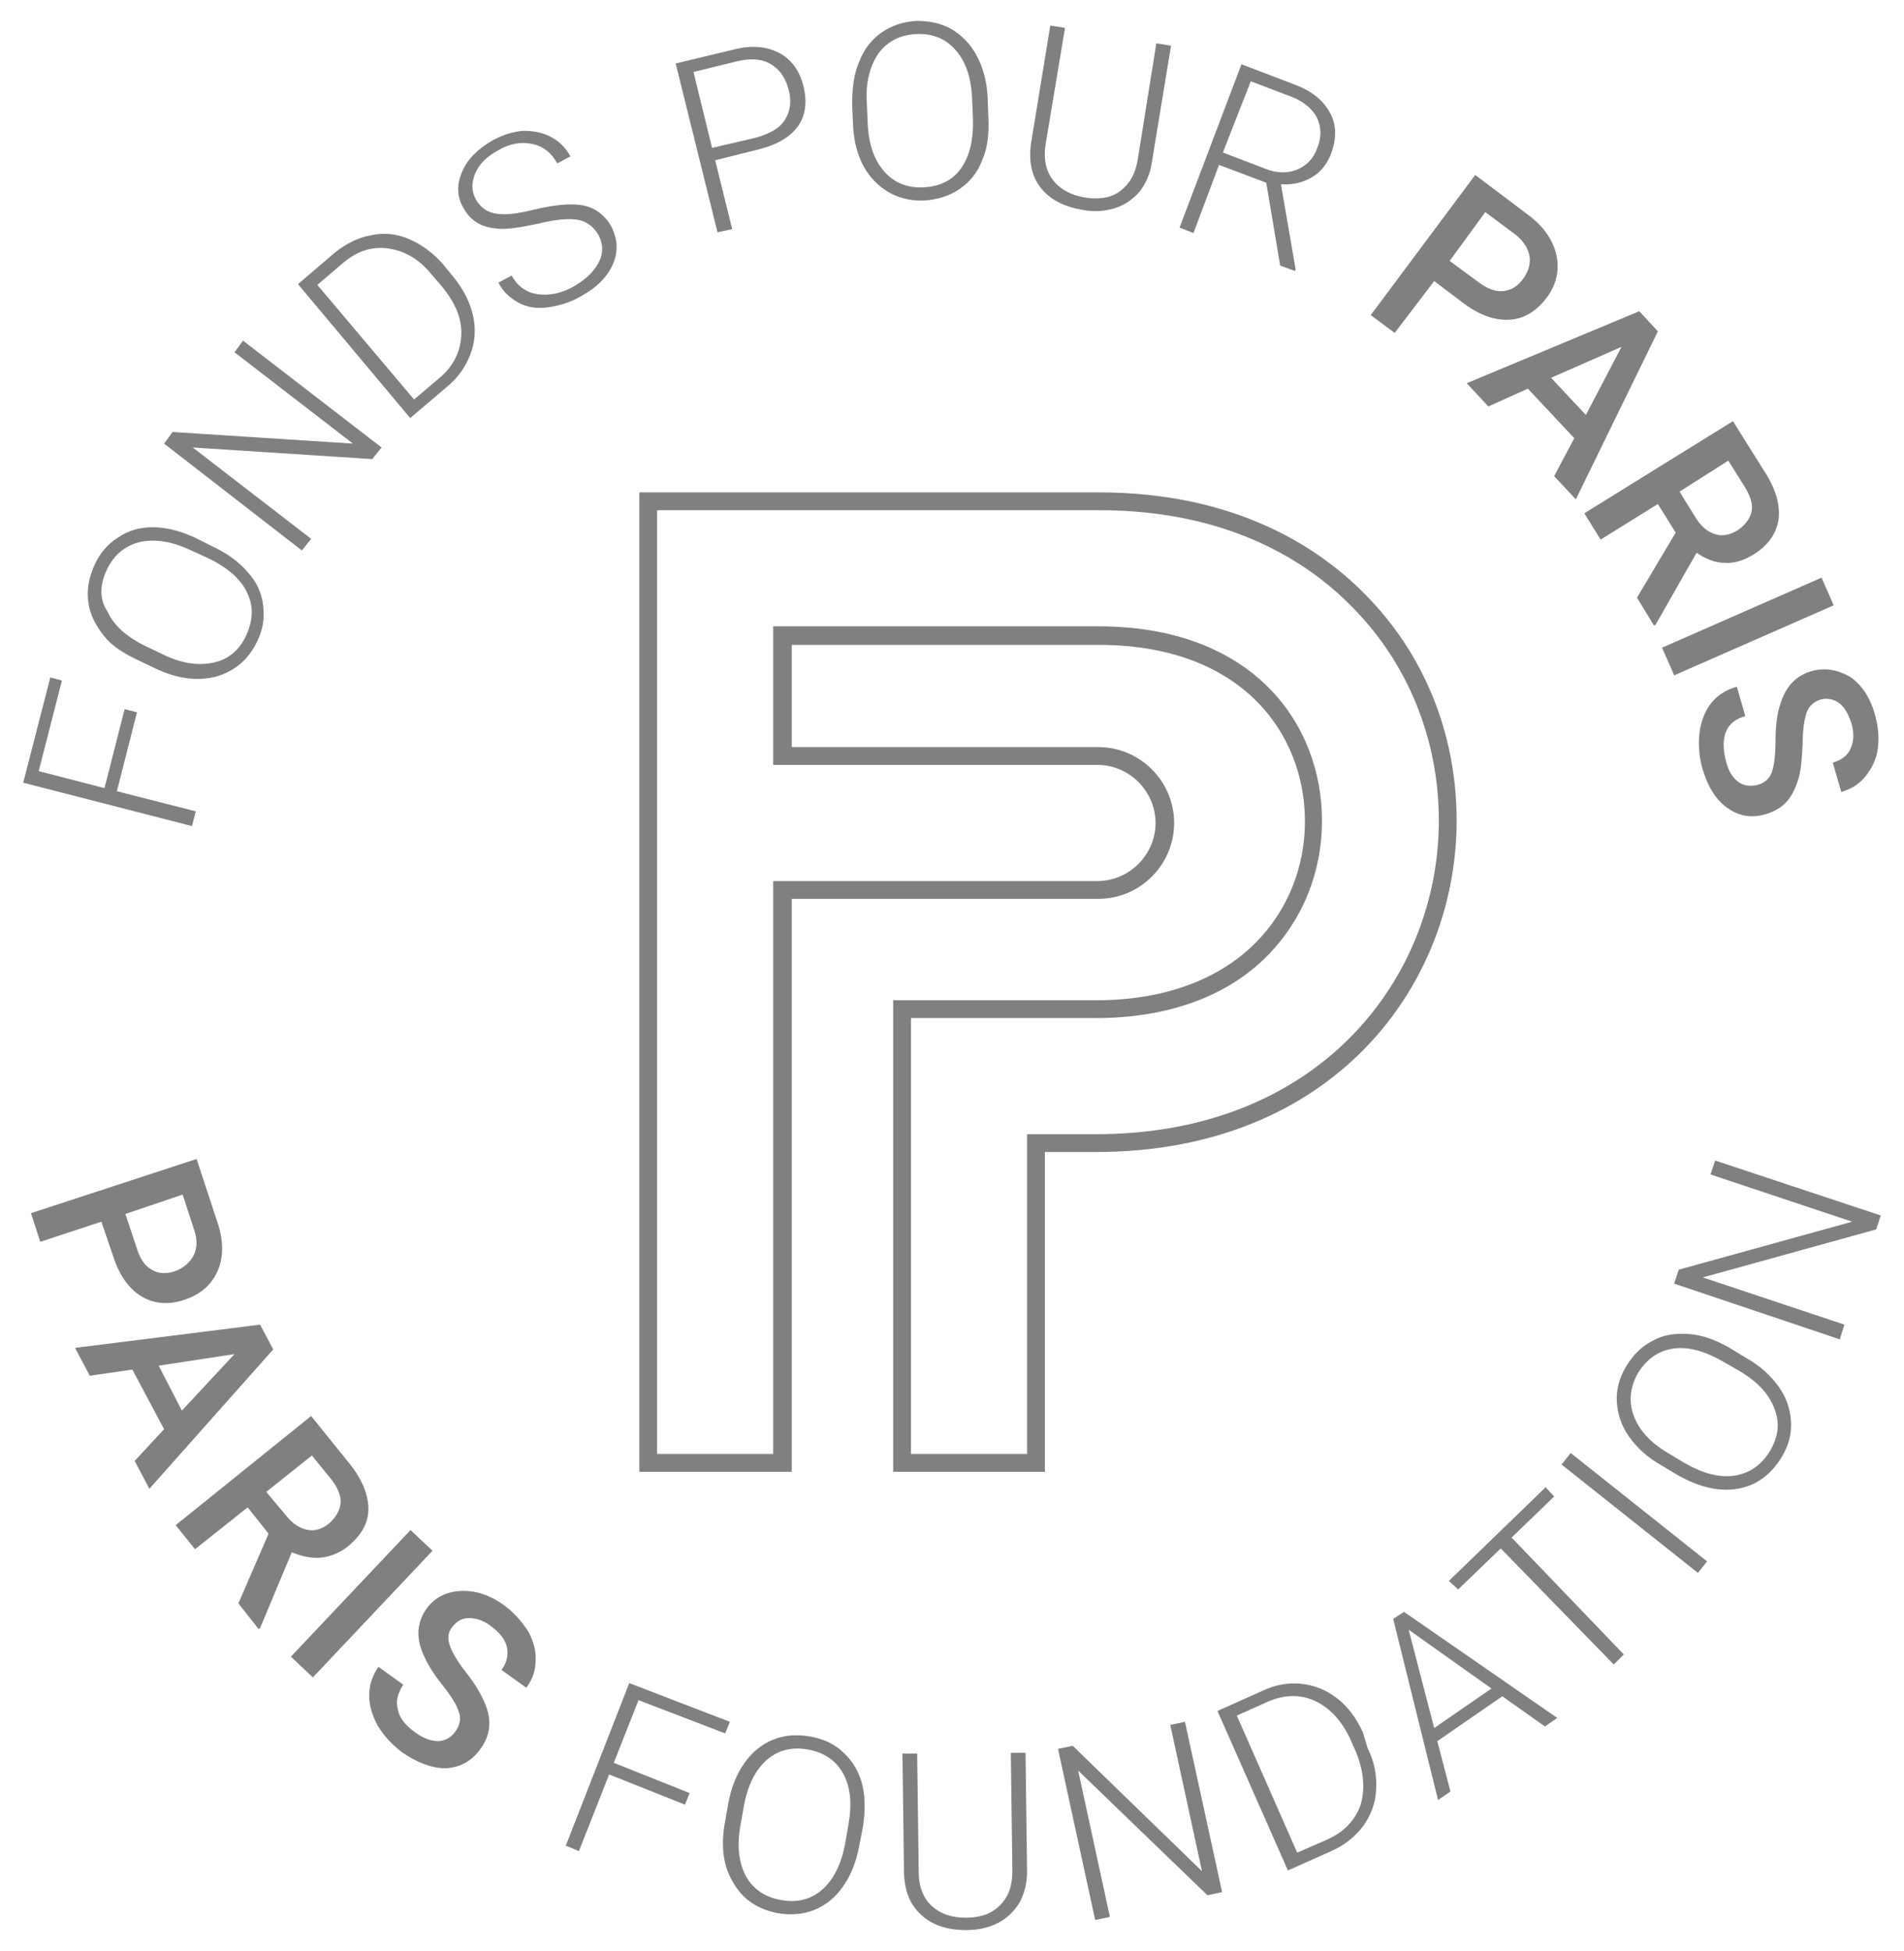 <?xml version="1.0" encoding="utf-8"?>
<!-- Generator: Adobe Illustrator 21.0.0, SVG Export Plug-In . SVG Version: 6.00 Build 0)  -->
<svg version="1.1" xmlns="http://www.w3.org/2000/svg" xmlns:xlink="http://www.w3.org/1999/xlink" x="0px" y="0px"
	 viewBox="0 0 246 252" style="enable-background:new 0 0 246 252;" xml:space="preserve">
<style type="text/css">
	.st0{fill:#808080;}
</style>
<g id="Calque_1">
</g>
<g id="_x30_0_x5F_HP_x5F_3Supports">
	<g>
		<path class="st0" d="M14.6,162.2c0.8,2.5,2,4.2,3.6,5.2c1.6,1,3.5,1.2,5.6,0.5c2.1-0.7,3.5-1.9,4.3-3.7c0.8-1.8,0.8-3.9,0-6.3
			l-2.7-8.2l-21.4,7l1.2,3.7l7.9-2.6L14.6,162.2z M23.6,154.3l1.5,4.6c0.4,1.2,0.4,2.3-0.1,3.3c-0.5,0.9-1.3,1.6-2.4,2
			c-1.2,0.4-2.2,0.3-3-0.2c-0.9-0.5-1.5-1.4-1.9-2.7l-1.5-4.5L23.6,154.3z"/>
		<path class="st0" d="M33.6,171.1l-23.9,3l1.9,3.6l5.5-0.8l4.1,7.7l-3.8,4.1l1.9,3.6l16-18L33.6,171.1z M23.5,182.2l-3-5.8l9.8-1.5
			L23.5,182.2z"/>
		<path class="st0" d="M41.4,201.2c1.2-0.1,2.5-0.6,3.6-1.5c1.7-1.4,2.6-3,2.6-4.8c0-1.8-0.8-3.8-2.4-5.8l-5-6.2L22.7,197l2.5,3.1
			l6.8-5.4l2.7,3.4l-3.9,9l2.6,3.3l0.2-0.1l4.1-9.8C38.9,201,40.2,201.3,41.4,201.2z M34.4,192.7l5.9-4.7l2.6,3.2
			c0.8,1.1,1.2,2.1,1.1,3c-0.1,0.9-0.6,1.8-1.5,2.6c-0.9,0.7-1.8,1-2.8,0.8c-1-0.2-1.9-0.8-2.7-1.8L34.4,192.7z"/>
		
			<rect x="35.4" y="205.2" transform="matrix(0.687 -0.727 0.727 0.687 -135.916 98.748)" class="st0" width="22.5" height="3.9"/>
		<path class="st0" d="M65.2,207.4c-1.9-1.4-3.8-2-5.7-1.9c-1.9,0.1-3.4,0.9-4.4,2.3c-1.2,1.7-1.4,3.7-0.4,5.9
			c0.5,1.2,1.3,2.5,2.5,4c1.2,1.5,1.9,2.7,2.1,3.5c0.3,0.8,0.1,1.7-0.5,2.5c-0.5,0.7-1.2,1.1-2.1,1.2c-0.9,0-1.9-0.3-3-1.1
			c-1.3-0.9-2.1-1.9-2.3-3c-0.3-1.1,0-2.1,0.7-3.2l-3.2-2.3c-0.8,1.1-1.2,2.4-1.2,3.7c0,1.3,0.4,2.6,1.1,3.9
			c0.8,1.3,1.8,2.4,3.1,3.4c2,1.4,3.9,2.1,5.7,2.1c1.8-0.1,3.3-0.9,4.4-2.4c0.7-0.9,1.1-1.9,1.2-2.9c0.1-1-0.1-2.1-0.6-3.2
			c-0.5-1.2-1.3-2.5-2.4-3.9c-1.1-1.4-1.8-2.6-2.1-3.5c-0.3-0.9-0.2-1.7,0.3-2.3c0.6-0.8,1.3-1.2,2.2-1.2c0.9,0,1.9,0.3,2.9,1.1
			c1.1,0.8,1.8,1.7,2,2.7c0.2,1,0,1.9-0.7,2.9l3.2,2.3c0.8-1.1,1.2-2.2,1.2-3.5c0.1-1.3-0.3-2.5-0.9-3.7
			C67.4,209.4,66.4,208.3,65.2,207.4z"/>
		<polygon class="st0" points="82.5,219.6 93.7,223.9 94.3,222.4 81.3,217.4 73.1,238.4 74.8,239.1 78.7,229.2 88.5,233.1 
			89.1,231.6 79.3,227.7 		"/>
		<path class="st0" d="M109,226.4c-1.1-1.1-2.6-1.8-4.3-2.1c-1.7-0.3-3.3-0.2-4.8,0.4c-1.5,0.6-2.7,1.6-3.7,3
			c-1,1.4-1.7,3.1-2.1,5.2l-0.4,2.3c-0.6,3.1-0.3,5.8,1,7.9c1.2,2.2,3.2,3.5,5.7,4c1.7,0.3,3.3,0.2,4.8-0.4c1.5-0.6,2.7-1.6,3.7-3
			c1-1.4,1.7-3.1,2.1-5.2l0.5-2.6c0.3-2,0.3-3.8-0.1-5.4C111,228.9,110.2,227.5,109,226.4z M109.6,235.8l-0.4,2.3
			c-0.5,2.7-1.5,4.7-3,6c-1.5,1.3-3.3,1.7-5.4,1.3c-2.1-0.4-3.6-1.5-4.5-3.2c-0.9-1.8-1.1-4-0.6-6.6l0.4-2.3c0.5-2.7,1.5-4.7,3-6
			c1.5-1.3,3.3-1.7,5.4-1.3c2.1,0.4,3.6,1.5,4.5,3.2C109.9,230.9,110.1,233.1,109.6,235.8z"/>
		<path class="st0" d="M130.6,226.4l0.2,15.3c0,1.9-0.5,3.3-1.6,4.4c-1.1,1.1-2.5,1.6-4.4,1.6c-1.9,0-3.3-0.5-4.4-1.5
			c-1.1-1-1.7-2.5-1.7-4.4l-0.2-15.3l-1.9,0l0.2,15.5c0.1,2.3,0.8,4.1,2.3,5.4c1.4,1.3,3.4,1.9,5.7,1.9c1.6,0,2.9-0.3,4.1-0.9
			c1.2-0.6,2.1-1.5,2.8-2.6c0.6-1.1,1-2.5,1-4l-0.2-15.4L130.6,226.4z"/>
		<polygon class="st0" points="151.2,222.8 155.3,241.7 138.6,225.5 136.7,225.9 141.5,248 143.4,247.6 139.3,228.7 156,244.8 
			157.9,244.4 153.1,222.4 		"/>
		<path class="st0" d="M176.1,223.8c-0.8-1.8-1.9-3.3-3.3-4.4c-1.4-1.1-2.9-1.7-4.6-1.9c-1.7-0.2-3.4,0.1-5.1,0.9l-5.8,2.6l9.1,20.6
			l5.6-2.5c1.8-0.8,3.1-1.9,4.1-3.2c1-1.4,1.6-2.9,1.7-4.7c0.1-1.8-0.2-3.6-1.1-5.4L176.1,223.8z M175.8,233.1
			c-0.7,2-2.1,3.5-4.3,4.5l-3.9,1.7l-7.8-17.7l4-1.8c2.1-0.9,4.1-1,6.1-0.1c1.9,0.9,3.4,2.5,4.5,4.8l0.8,1.8
			C176.2,228.8,176.4,231,175.8,233.1z"/>
		<path class="st0" d="M180,209.1l5.8,23.4l1.6-1.1l-1.7-6.5l8.4-5.8l5.5,3.9l1.6-1.1l-19.8-13.7L180,209.1z M192.7,218.1l-7.4,5.1
			l-3.3-12.7L192.7,218.1z"/>
		<polygon class="st0" points="200.8,193.3 199.7,192.1 187.2,204.2 188.4,205.3 193.9,200 208.5,215 209.8,213.7 195.3,198.6 		"/>
		
			<rect x="210.2" y="184.2" transform="matrix(0.622 -0.783 0.783 0.622 -73.217 239.183)" class="st0" width="1.9" height="22.5"/>
		<path class="st0" d="M225.6,175.4l-2.3-1.4c-1.8-1-3.5-1.6-5.2-1.7c-1.7-0.1-3.2,0.1-4.6,0.9c-1.4,0.7-2.5,1.8-3.4,3.3
			c-0.9,1.5-1.3,3-1.2,4.6c0.1,1.6,0.6,3.1,1.6,4.5c1,1.4,2.4,2.7,4.2,3.7l2,1.2c2.8,1.6,5.4,2.2,7.8,1.8c2.4-0.4,4.3-1.8,5.7-4.1
			c0.9-1.5,1.3-3,1.2-4.6c-0.1-1.6-0.6-3.1-1.6-4.5C228.8,177.7,227.4,176.4,225.6,175.4z M228.7,187.4c-1.1,1.8-2.6,2.9-4.6,3.2
			c-2,0.3-4.1-0.3-6.4-1.6l-2-1.2c-2.4-1.4-3.9-3-4.6-4.9c-0.7-1.8-0.5-3.7,0.5-5.5c1.1-1.8,2.6-2.9,4.5-3.2c2-0.3,4.1,0.3,6.4,1.6
			l2.1,1.2c2.4,1.4,3.9,3,4.6,4.8C230,183.7,229.8,185.5,228.7,187.4z"/>
		<polygon class="st0" points="243,157 221.6,149.9 221,151.7 239.3,157.8 216.9,164 216.3,165.8 237.7,173 238.3,171.1 220,165 
			242.4,158.8 		"/>
		<polygon class="st0" points="25.3,104.8 15.1,102.2 17.7,92 16.1,91.6 13.5,101.8 5,99.6 8,87.9 6.5,87.5 3,101.1 24.8,106.7 		
			"/>
		<path class="st0" d="M17.9,85.3l2.1,1c2.9,1.4,5.5,1.7,7.9,1.1c2.4-0.7,4.2-2.2,5.3-4.5c0.8-1.6,1-3.1,0.8-4.7
			c-0.2-1.6-0.8-3-2-4.3c-1.1-1.3-2.6-2.4-4.5-3.3l-2.4-1.2c-1.8-0.8-3.6-1.3-5.3-1.3c-1.7,0-3.2,0.4-4.5,1.3
			c-1.3,0.8-2.4,2-3.1,3.6c-0.7,1.6-1,3.1-0.8,4.7c0.2,1.6,0.9,3,2,4.4S16,84.4,17.9,85.3z M13.8,73.6c0.9-1.9,2.3-3.1,4.3-3.6
			c1.9-0.4,4.1-0.1,6.6,1.1l2.2,1c2.5,1.2,4.2,2.7,5,4.4c0.9,1.8,0.8,3.6-0.1,5.6c-0.9,1.9-2.3,3.1-4.3,3.5
			c-1.9,0.4-4.1,0.1-6.5-1.1l-2.1-1c-2.5-1.2-4.2-2.7-5-4.5C12.8,77.4,12.9,75.5,13.8,73.6z"/>
		<polygon class="st0" points="40.2,69.6 24.9,57.8 48.1,59.3 49.3,57.8 31.4,44 30.3,45.5 45.6,57.3 22.3,55.8 21.2,57.3 39,71.1 
					"/>
		<path class="st0" d="M57.7,50c1.5-1.2,2.5-2.7,3.1-4.3c0.6-1.6,0.7-3.3,0.3-5c-0.4-1.7-1.2-3.3-2.5-4.9l-1.3-1.6
			c-1.3-1.5-2.8-2.6-4.4-3.3c-1.6-0.7-3.3-0.9-5-0.5c-1.7,0.3-3.2,1.1-4.6,2.2l-4.8,4.1L53,54L57.7,50z M44.4,33.9
			c1.8-1.5,3.7-2.1,5.8-1.8c2.1,0.3,4,1.4,5.6,3.4l1.3,1.5c1.7,2.1,2.6,4.1,2.5,6.3c-0.1,2.1-1,4-2.8,5.5l-3.3,2.8L41,36.8
			L44.4,33.9z"/>
		<path class="st0" d="M79.2,34.1c0.7-1.6,0.6-3.2-0.2-4.8c-0.5-1-1.3-1.7-2.1-2.2c-0.9-0.5-1.9-0.7-3.1-0.7c-1.2,0-2.8,0.2-4.9,0.7
			c-2,0.5-3.6,0.7-4.8,0.5c-1.2-0.2-2-0.8-2.6-1.8c-0.6-1.1-0.6-2.2-0.1-3.4c0.5-1.2,1.5-2.2,3-3c1.5-0.9,3-1.1,4.4-0.8
			c1.4,0.3,2.4,1.1,3.2,2.5l1.7-0.9c-0.6-1.1-1.5-2-2.5-2.5c-1.1-0.6-2.3-0.8-3.6-0.8c-1.3,0.1-2.6,0.5-3.9,1.2
			c-1.9,1.1-3.3,2.4-4,4.1c-0.7,1.6-0.7,3.2,0.2,4.7c0.9,1.6,2.2,2.4,4.1,2.6c1.3,0.2,3.1-0.1,5.5-0.6c2.4-0.6,4.1-0.7,5.2-0.5
			c1.1,0.2,2,0.9,2.6,1.9c0.6,1.1,0.7,2.3,0.1,3.5c-0.6,1.2-1.6,2.2-3.1,3.1c-1.7,1-3.3,1.3-4.8,1.1c-1.5-0.2-2.6-1-3.4-2.4
			l-1.7,0.9c0.6,1.2,1.5,2,2.6,2.6c1.1,0.6,2.4,0.8,3.8,0.6c1.4-0.2,2.8-0.6,4.2-1.4C77.2,37.1,78.5,35.7,79.2,34.1z"/>
		<path class="st0" d="M94.6,29.6l-2.2-8.9l5.6-1.4c2.4-0.6,4.1-1.6,5.1-3c1-1.4,1.2-3.2,0.7-5.2c-0.5-2-1.6-3.5-3.2-4.3
			s-3.5-1-5.8-0.4l-7.5,1.8L92.7,30L94.6,29.6z M89.6,9.3l5.7-1.4c1.7-0.4,3.2-0.3,4.3,0.4c1.2,0.7,1.9,1.8,2.3,3.3
			c0.4,1.5,0.2,2.8-0.5,3.9c-0.7,1.1-2,1.8-3.8,2.3L92,19.1L89.6,9.3z"/>
		<path class="st0" d="M112.9,23.3c1.7,1.8,3.9,2.7,6.5,2.6c1.7-0.1,3.3-0.6,4.6-1.5c1.3-0.9,2.3-2.1,2.9-3.7
			c0.7-1.6,0.9-3.4,0.8-5.5l-0.1-2.7c-0.1-2-0.6-3.8-1.4-5.3c-0.8-1.5-1.9-2.6-3.2-3.4c-1.4-0.8-2.9-1.1-4.6-1.1
			c-1.7,0.1-3.2,0.6-4.5,1.5s-2.3,2.2-2.9,3.8c-0.7,1.6-0.9,3.4-0.9,5.5l0.1,2.3C110.3,19,111.2,21.5,112.9,23.3z M113.5,6.9
			c1.2-1.6,2.8-2.4,4.9-2.5c2.1-0.1,3.8,0.6,5.1,2.1c1.3,1.5,2,3.6,2.1,6.3l0.1,2.4c0.1,2.8-0.4,4.9-1.5,6.5s-2.8,2.4-4.9,2.5
			c-2.1,0.1-3.8-0.6-5.1-2.1c-1.3-1.5-2-3.6-2.1-6.3l-0.1-2.4C111.8,10.7,112.4,8.5,113.5,6.9z"/>
		<path class="st0" d="M139.8,27.1c1.5,0.3,2.9,0.2,4.2-0.2c1.3-0.4,2.3-1.1,3.2-2.1c0.8-1,1.4-2.3,1.6-3.7l2.5-15.2l-1.9-0.3
			L147,20.6c-0.3,1.9-1.1,3.2-2.3,4.1c-1.2,0.9-2.8,1.1-4.6,0.8c-1.8-0.3-3.2-1.1-4.1-2.3s-1.2-2.8-0.9-4.6l2.5-15l-1.9-0.3
			l-2.5,15.3c-0.3,2.3,0.1,4.2,1.3,5.7C135.7,25.8,137.5,26.7,139.8,27.1z"/>
		<path class="st0" d="M157.5,21.3l6.1,2.3l1.8,10.7l1.9,0.7l0.1-0.2l-1.9-11c1.5,0.1,2.8-0.2,4-0.9c1.2-0.7,2-1.8,2.5-3.1
			c0.7-2,0.7-3.7-0.2-5.3c-0.9-1.6-2.4-2.8-4.6-3.6l-6.8-2.6l-8,21.1l1.8,0.7L157.5,21.3z M161.6,10.5l5,1.9
			c1.7,0.6,2.9,1.6,3.5,2.7c0.6,1.2,0.7,2.5,0.1,4c-0.5,1.4-1.4,2.3-2.6,2.8s-2.6,0.5-4.1-0.1l-5.5-2.1L161.6,10.5z"/>
		<path class="st0" d="M185.3,36.3l3.7,2.8c2.1,1.6,4.1,2.3,6,2.2c1.9-0.1,3.5-1.1,4.8-2.8c1.3-1.7,1.7-3.6,1.3-5.5
			c-0.4-1.9-1.6-3.7-3.6-5.2l-6.9-5.2l-13.5,18.1l3.1,2.3L185.3,36.3z M191.9,27.4l3.9,2.9c1,0.8,1.6,1.7,1.8,2.7c0.2,1-0.1,2-0.8,3
			c-0.7,1-1.6,1.5-2.6,1.6c-1,0.1-2-0.3-3.1-1.1l-3.8-2.8L191.9,27.4z"/>
		<path class="st0" d="M192.3,52.5l5.1-2.3l6,6.4l-2.6,4.9l2.8,3l10.6-21.7l-2.4-2.6l-22.3,9.3L192.3,52.5z M209.5,44.8l-4.6,8.8
			l-4.5-4.8L209.5,44.8z"/>
		<path class="st0" d="M206.8,69.7l7.4-4.6l2.3,3.7l-5,8.4l2.2,3.6l0.2-0.1l5.3-9.3c1.2,0.8,2.4,1.3,3.6,1.3
			c1.2,0.1,2.5-0.3,3.8-1.1c1.9-1.2,2.9-2.7,3.2-4.5c0.2-1.8-0.3-3.8-1.7-6l-4.2-6.7l-19.2,11.9L206.8,69.7z M223.3,59.5l2.2,3.5
			c0.7,1.2,1,2.2,0.8,3.1c-0.2,0.9-0.8,1.7-1.8,2.4c-1,0.6-2,0.8-2.9,0.5c-1-0.3-1.8-1-2.5-2.1l-2.1-3.4L223.3,59.5z"/>
		
			<rect x="214.5" y="79" transform="matrix(0.916 -0.402 0.402 0.916 -13.502 97.524)" class="st0" width="22.5" height="3.9"/>
		<path class="st0" d="M234,86.7c-2,0.6-3.3,2-4,4.3c-0.4,1.2-0.6,2.8-0.6,4.7c0,1.9-0.2,3.3-0.5,4.1c-0.3,0.8-1,1.4-1.9,1.6
			c-0.9,0.2-1.7,0.1-2.4-0.4c-0.7-0.5-1.3-1.4-1.6-2.7c-0.4-1.5-0.4-2.8,0-3.8c0.4-1,1.3-1.7,2.5-2l-1.1-3.8
			c-1.4,0.4-2.5,1.1-3.3,2.1c-0.8,1-1.3,2.3-1.5,3.7c-0.2,1.5-0.1,3,0.3,4.6c0.7,2.4,1.7,4.1,3.2,5.2c1.5,1.1,3.1,1.4,4.9,0.9
			c1.1-0.3,2-0.8,2.7-1.5c0.7-0.7,1.2-1.7,1.6-2.9c0.4-1.2,0.5-2.7,0.6-4.6c0-1.8,0.2-3.2,0.5-4.1c0.3-0.9,0.9-1.4,1.7-1.7
			c0.9-0.3,1.8-0.1,2.5,0.4c0.7,0.5,1.2,1.4,1.6,2.6c0.4,1.3,0.3,2.4-0.1,3.3c-0.4,0.9-1.2,1.5-2.3,1.8l1.1,3.8c1.3-0.4,2.3-1,3.1-2
			c0.8-1,1.4-2.1,1.6-3.5c0.2-1.3,0.1-2.8-0.3-4.3c-0.6-2.3-1.7-4-3.3-5.1C237.4,86.5,235.8,86.2,234,86.7z"/>
		<path class="st0" d="M188.2,106c0-11.2-4.2-21.6-11.9-29.3c-5.9-6-16.7-13.1-34.3-13.1H82.6v126.5h19.7v-74h39.6
			c5.4,0,9.8-4.4,9.8-9.8c0-5.4-4.4-9.8-9.8-9.8h-39.6V83.3H142c18.4,0,26.6,11.4,26.6,22.8c0,6-2.3,11.6-6.4,15.7
			c-4.8,4.8-11.9,7.4-20.6,7.4h-26.2v60.9H135v-41.3h6.6C172.2,148.8,188.2,127.3,188.2,106z M132.7,146.5v41.3h-15v-56.3h23.9
			c9.3,0,17-2.8,22.2-8.1c4.5-4.6,7-10.7,7-17.4c0-12.5-8.9-25.1-28.9-25.1H99.9v17.9h41.9c4.1,0,7.5,3.4,7.5,7.5
			c0,4.1-3.4,7.5-7.5,7.5H99.9v74h-15V65.9H142c16.8,0,27,6.7,32.6,12.4c7.3,7.3,11.3,17.2,11.3,27.7c0,20.1-15.2,40.5-44.3,40.5
			H132.7z"/>
	</g>
</g>
<g id="N-1_x5F_BOARD_x5F_MEMBERS_x5F_EN">
</g>
</svg>
